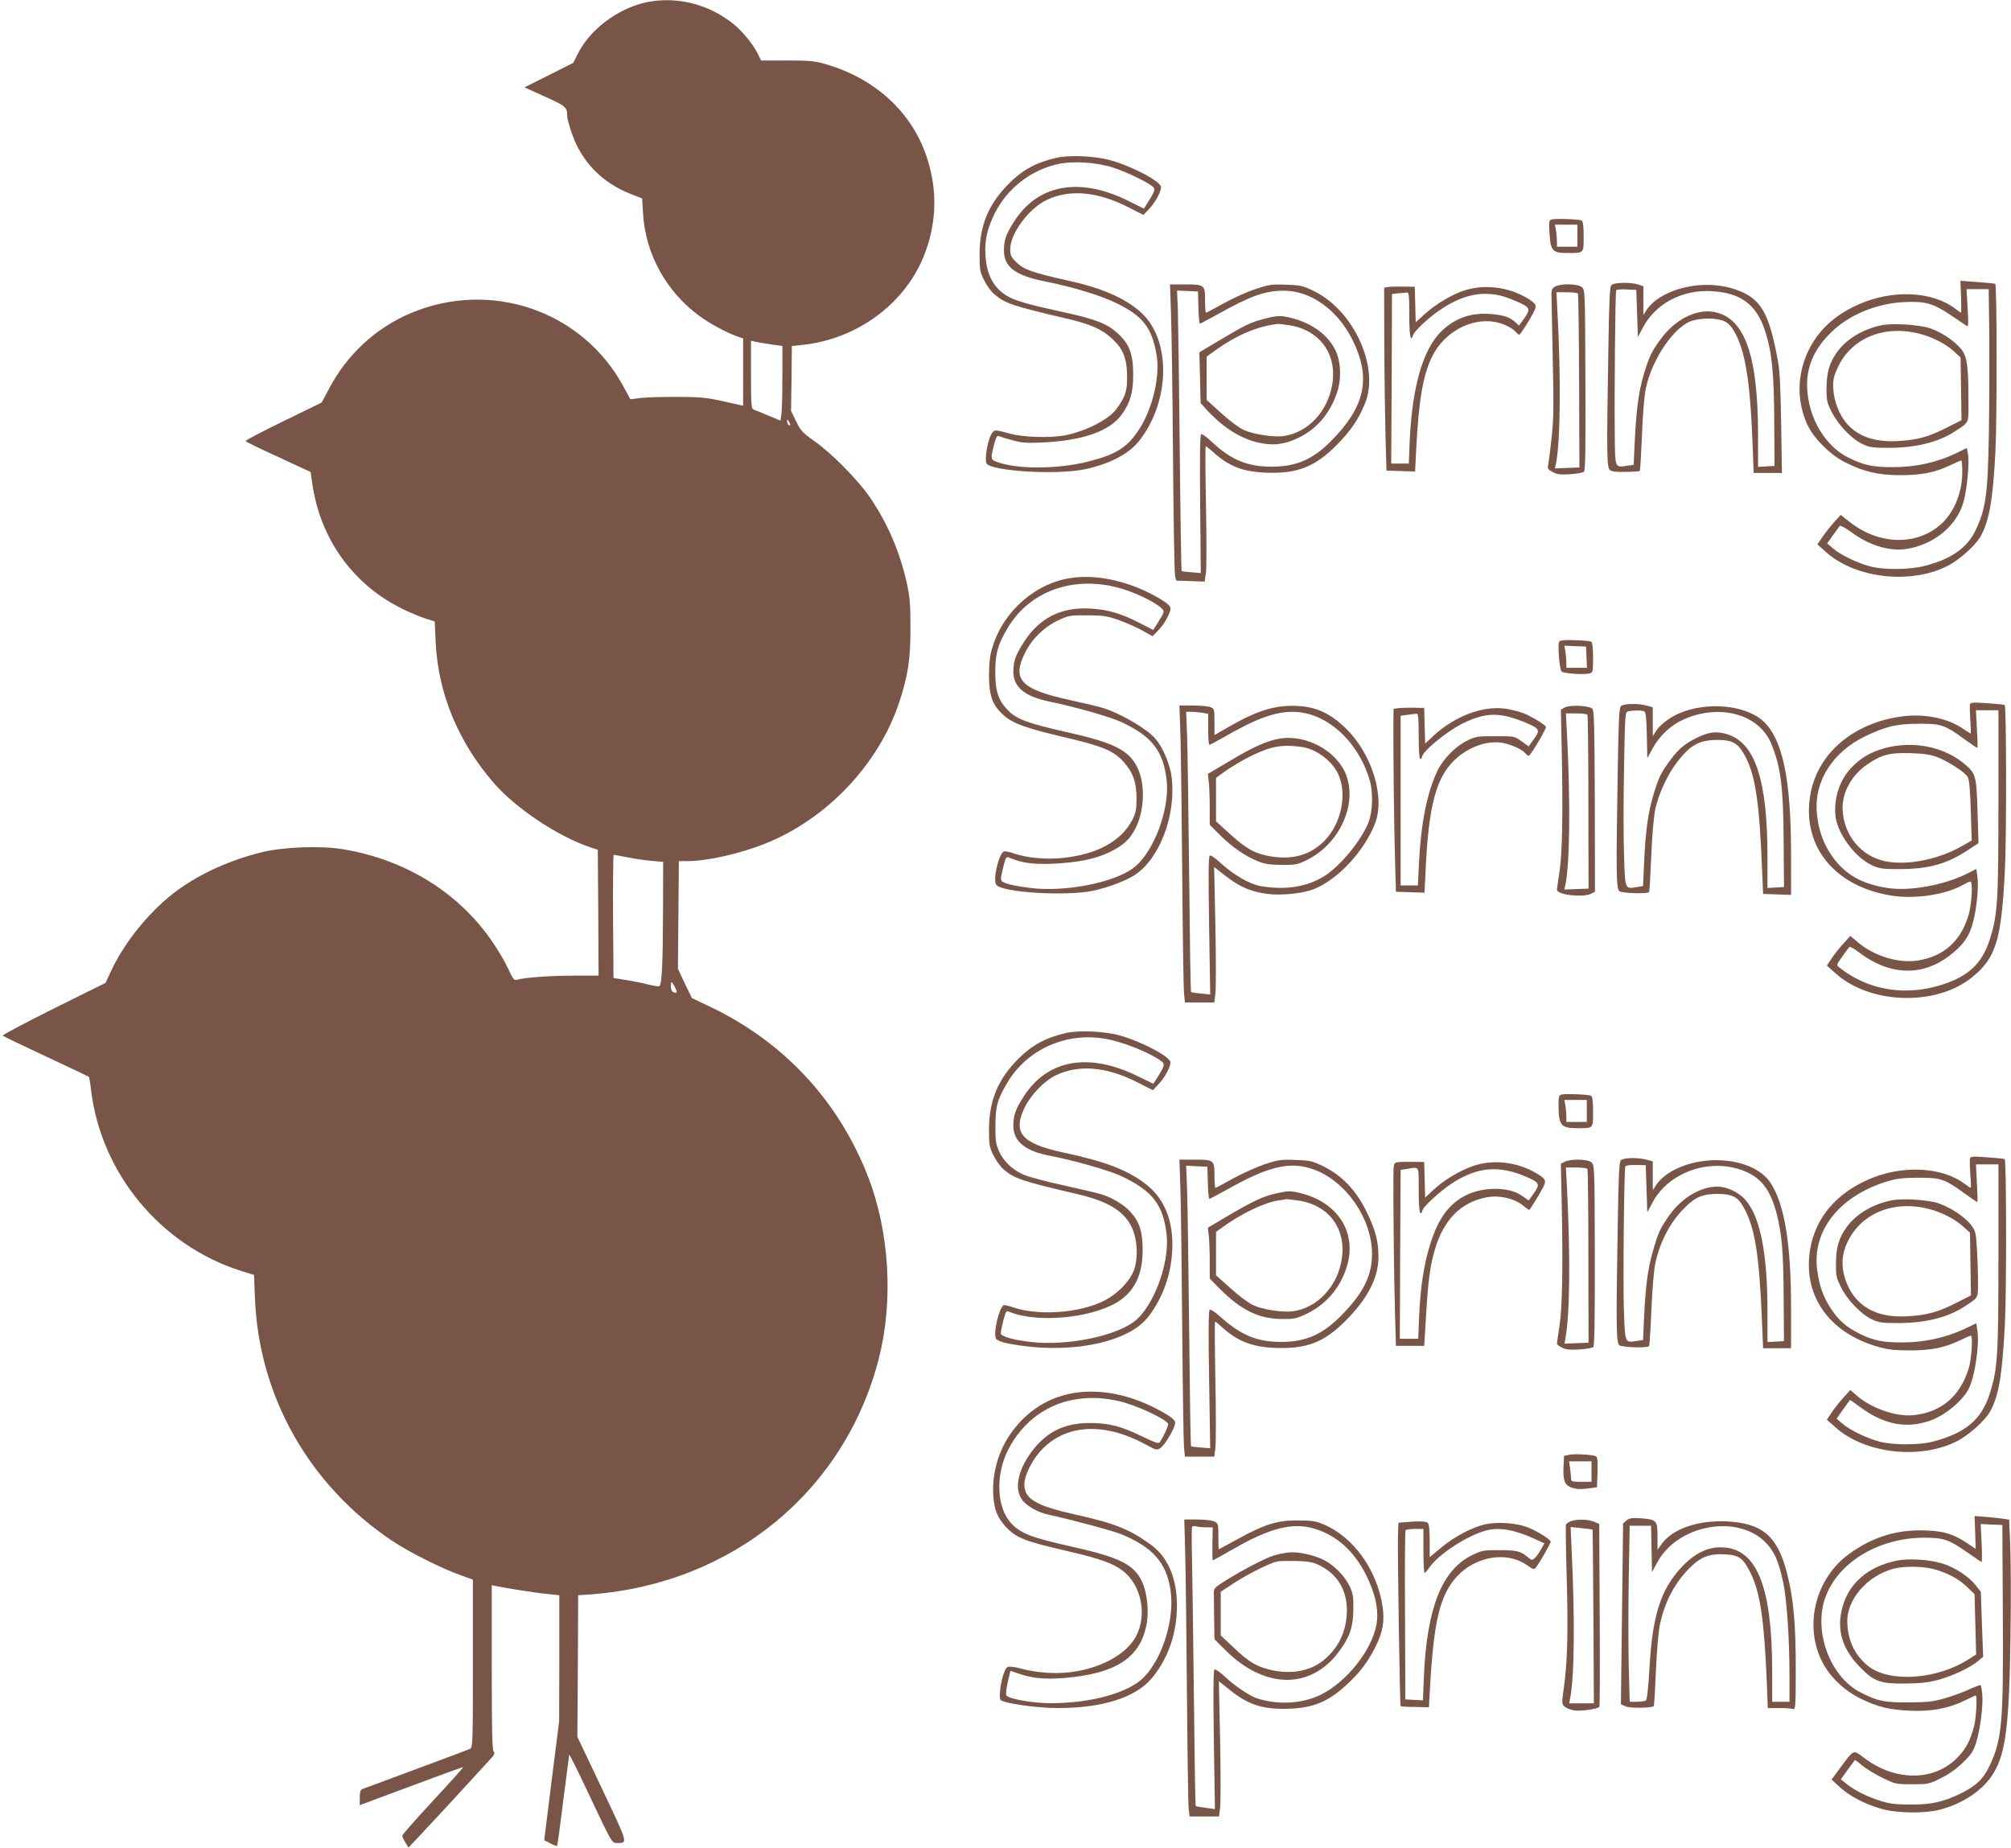 <?xml version="1.0" standalone="no"?>
<!DOCTYPE svg PUBLIC "-//W3C//DTD SVG 20010904//EN"
 "http://www.w3.org/TR/2001/REC-SVG-20010904/DTD/svg10.dtd">
<svg version="1.0" xmlns="http://www.w3.org/2000/svg"
 width="1280pt" height="1176pt" viewBox="0 0 1280 1176"
 preserveAspectRatio="xMidYMid meet">
<g transform="translate(0,1176) scale(0.1,-0.1)"
fill="#795548" stroke="none">
<path d="M4112 11745 c-182 -40 -359 -174 -436 -331 l-27 -54 -155 -78 -156
-78 131 -59 c133 -60 141 -67 141 -123 0 -13 12 -58 26 -100 63 -189 193 -324
380 -397 l71 -28 6 -96 c15 -255 146 -495 356 -650 66 -49 173 -107 244 -132
l37 -13 0 -214 0 -214 -22 5 c-214 49 -224 50 -398 51 -96 1 -203 -3 -236 -7
l-62 -8 -42 78 c-260 484 -843 686 -1356 470 -221 -93 -405 -263 -518 -478
l-49 -91 -244 -119 c-134 -65 -242 -122 -240 -126 3 -5 97 -51 210 -102 l204
-95 11 -75 c51 -354 262 -646 580 -799 43 -21 106 -47 139 -58 l60 -19 6 -130
c15 -326 142 -635 370 -898 142 -163 411 -342 617 -410 l45 -15 3 -401 2 -400
-162 0 c-146 0 -312 -12 -361 -27 -14 -4 -24 9 -51 68 -18 40 -61 114 -95 164
-213 319 -557 534 -961 600 -140 23 -381 14 -515 -20 -195 -48 -379 -130 -525
-234 -177 -126 -349 -335 -439 -534 l-29 -63 -331 -164 c-182 -91 -328 -168
-324 -172 5 -4 129 -64 277 -133 148 -69 270 -127 272 -129 2 -2 9 -42 14 -88
65 -528 443 -984 951 -1146 l86 -27 6 -151 c25 -622 345 -1187 872 -1540 109
-73 318 -178 438 -220 l77 -28 0 -533 c0 -498 -1 -534 -17 -543 -10 -5 -164
-63 -343 -129 -179 -66 -333 -124 -342 -127 -14 -5 -18 -19 -18 -55 l0 -48
142 53 c79 29 226 84 328 122 102 38 187 68 189 67 1 -2 -85 -98 -193 -214
-108 -117 -196 -217 -196 -222 0 -6 9 -25 20 -43 l20 -33 68 72 c37 39 148
159 247 266 98 107 192 210 209 228 23 25 27 35 18 44 -9 9 -12 142 -12 536
l0 524 28 -6 c61 -13 271 -46 335 -51 l67 -7 0 -401 -1 -402 -48 -378 -47
-378 39 -20 c21 -11 41 -19 43 -16 2 2 20 131 39 288 20 156 37 288 38 292 2
5 63 -120 137 -277 133 -281 135 -285 165 -285 73 1 76 -12 -93 345 l-157 331
3 450 2 451 88 6 c897 70 1612 659 1827 1505 92 365 66 799 -68 1148 -191 494
-547 873 -1030 1097 l-93 44 -45 93 -44 94 3 343 3 342 57 0 c123 0 331 47
492 111 393 157 723 505 854 901 56 172 71 269 71 468 0 157 -4 201 -23 289
-45 200 -121 378 -235 546 -76 111 -245 282 -355 359 -74 52 -86 65 -115 125
l-32 66 3 206 2 207 68 7 c340 36 640 252 767 553 89 213 96 436 19 656 -97
279 -329 488 -639 578 -69 20 -102 23 -245 23 l-166 0 -18 38 c-31 64 -102
151 -165 200 -157 124 -361 172 -549 132z m792 -2176 l76 -11 0 -193 c0 -106
-3 -213 -6 -237 l-6 -45 -77 32 c-42 18 -84 35 -93 38 -16 6 -18 26 -18 223
l0 216 24 -6 c13 -3 58 -11 100 -17z m126 -512 c0 -5 -4 -5 -10 -2 -5 3 -10
14 -10 23 0 15 2 15 10 2 5 -8 10 -19 10 -23z m-1041 -2752 c42 -9 111 -19
154 -23 l78 -7 -1 -335 c-1 -309 -7 -441 -23 -456 -3 -3 -36 2 -74 11 -37 10
-102 23 -143 29 l-75 12 -3 392 c-1 216 1 392 4 392 4 0 41 -7 83 -15z m306
-826 c18 -34 16 -43 -9 -33 -10 4 -16 17 -16 35 0 37 6 37 25 -2z"/>
<path d="M6725 10756 c-130 -30 -217 -77 -305 -166 -128 -129 -184 -264 -185
-445 0 -100 2 -115 28 -167 15 -31 44 -71 64 -89 69 -60 118 -76 473 -159 139
-33 213 -65 274 -121 75 -68 99 -128 100 -244 1 -94 -11 -131 -68 -208 -50
-68 -196 -142 -330 -168 -92 -17 -263 -12 -346 11 -104 28 -101 28 -121 -5
-23 -39 -43 -159 -30 -184 27 -49 443 -75 623 -38 161 33 288 100 354 188 194
254 197 638 7 810 -101 92 -251 157 -472 205 -220 49 -276 69 -322 115 -33 33
-39 45 -39 83 0 100 119 260 233 314 146 69 324 53 519 -47 l96 -49 35 37 c39
40 77 110 77 140 0 35 -177 130 -321 171 -95 27 -261 35 -344 16z m355 -61
c80 -25 211 -87 254 -120 22 -16 18 -31 -28 -103 l-25 -40 -98 49 c-313 156
-580 106 -731 -135 -49 -77 -62 -116 -62 -180 0 -104 72 -159 257 -196 189
-38 356 -89 463 -141 165 -82 220 -152 251 -324 25 -133 -24 -346 -111 -478
-74 -114 -143 -158 -319 -203 -190 -49 -439 -52 -573 -8 -54 18 -55 19 -32
110 14 53 20 64 33 58 9 -4 48 -16 86 -26 58 -16 90 -19 190 -14 257 12 428
72 504 177 55 75 74 142 74 254 -1 134 -24 195 -97 262 -71 65 -144 93 -372
142 -202 44 -286 68 -338 100 -82 51 -125 132 -133 250 -7 99 9 173 59 274 78
156 228 274 398 312 96 22 243 13 350 -20z"/>
<path d="M9876 10363 c-17 -4 -18 -13 -13 -91 7 -110 18 -122 117 -122 103 0
100 -3 100 105 0 63 -4 96 -12 101 -15 9 -165 15 -192 7z m164 -103 l0 -70
-65 0 -65 0 0 33 c0 17 -3 49 -6 70 l-7 37 72 0 71 0 0 -70z"/>
<path d="M12482 9871 c2 -55 2 -101 0 -101 -2 0 -18 11 -36 25 -148 113 -405
124 -622 25 -149 -67 -253 -164 -315 -295 -72 -151 -73 -322 -4 -470 41 -86
140 -185 233 -234 121 -62 214 -85 357 -85 136 0 222 17 320 64 35 17 66 30
69 30 3 0 6 -33 6 -74 0 -139 -59 -273 -152 -346 -157 -125 -388 -113 -567 30
l-55 43 -42 -46 c-23 -26 -56 -68 -74 -94 l-32 -48 53 -47 c189 -171 548 -210
782 -86 74 40 169 126 202 182 56 97 80 234 96 544 10 197 10 1055 -1 1065 -3
3 -54 8 -114 12 l-108 8 4 -102z m180 -248 c1 -164 0 -449 -3 -633 -7 -380
-20 -472 -86 -608 -54 -110 -154 -180 -321 -223 -96 -25 -260 -27 -347 -4 -81
21 -193 75 -238 115 l-37 32 37 52 c20 28 40 55 43 59 4 5 39 -14 77 -42 120
-88 254 -125 368 -101 171 35 307 155 345 304 22 88 36 245 26 299 l-7 36 -72
-35 c-120 -57 -252 -86 -392 -87 -132 -1 -195 12 -296 64 -117 59 -212 193
-244 344 -37 177 5 315 135 445 113 113 284 186 460 197 140 8 193 -6 304 -81
50 -34 97 -65 104 -70 11 -7 12 14 6 113 l-7 121 71 0 70 0 4 -297z"/>
<path d="M11975 9690 c-118 -25 -220 -86 -280 -168 -50 -68 -69 -132 -69 -232
-1 -77 2 -91 33 -152 40 -81 128 -173 196 -204 43 -21 65 -24 167 -24 173 0
317 36 423 106 92 60 85 44 84 205 0 213 -9 270 -45 316 -43 53 -124 108 -197
133 -69 24 -243 35 -312 20z m254 -57 c77 -21 159 -64 208 -109 l42 -39 3
-199 3 -200 -95 -48 c-116 -59 -186 -78 -311 -85 -162 -9 -279 39 -348 143
-38 59 -61 132 -63 206 -1 42 6 70 30 121 88 189 302 274 531 210z"/>
<path d="M10257 9946 c-11 -11 -15 -91 -20 -422 -11 -655 -10 -739 10 -755 11
-10 42 -14 100 -12 47 0 87 3 90 6 3 3 9 104 14 224 4 126 15 253 24 298 39
191 185 404 300 435 61 17 138 17 189 0 27 -9 46 -25 67 -57 76 -121 109 -317
125 -745 l6 -168 90 0 90 0 -5 313 c-3 217 -9 338 -20 397 -57 314 -110 404
-274 459 -164 55 -371 27 -501 -68 -23 -17 -51 -46 -62 -64 l-20 -32 0 92 0
91 -31 11 c-46 16 -155 14 -172 -3z m163 -181 l5 -150 32 60 c80 153 251 243
438 232 184 -10 285 -85 339 -251 44 -133 58 -269 59 -580 l2 -281 -52 -3 -53
-3 0 201 c0 525 -90 762 -297 787 -106 12 -232 -54 -318 -169 -63 -84 -79
-118 -115 -240 -31 -107 -46 -224 -56 -440 l-6 -126 -42 -6 c-78 -12 -76 -18
-78 198 -3 258 3 909 9 919 3 4 32 7 66 5 l62 -3 5 -150z"/>
<path d="M7453 9778 c4 -95 10 -504 13 -908 3 -404 9 -751 13 -770 l7 -35 91
-3 91 -3 8 58 c4 32 4 225 0 430 -4 205 -5 373 -1 373 3 0 22 -15 41 -32 104
-95 189 -129 339 -136 202 -8 315 36 455 178 89 91 135 158 178 262 94 228
-69 589 -322 714 -73 36 -87 39 -180 42 -93 4 -110 1 -196 -28 -52 -17 -143
-58 -202 -91 -58 -32 -109 -59 -112 -59 -3 0 -6 36 -6 80 0 98 -3 100 -131
100 l-92 0 6 -172z m175 25 c1 -57 6 -103 9 -103 3 0 54 27 112 59 208 117
303 151 422 151 173 0 343 -122 438 -314 120 -241 81 -424 -138 -644 -115
-116 -222 -162 -376 -162 -157 0 -259 43 -384 160 -29 28 -59 49 -65 47 -8 -3
-10 -123 -7 -444 l4 -440 -59 5 c-32 2 -61 6 -63 8 -2 2 -8 352 -12 777 -4
424 -10 825 -12 890 l-5 118 66 -3 67 -3 3 -102z"/>
<path d="M8043 9730 c-84 -22 -117 -38 -283 -137 l-126 -75 4 -161 4 -162 36
-40 c101 -111 213 -184 328 -211 95 -22 167 -14 257 29 116 55 203 156 247
288 30 88 25 202 -12 274 -49 96 -147 167 -273 200 -74 19 -93 18 -182 -5z
m166 -40 c192 -32 302 -183 271 -375 -28 -173 -154 -308 -310 -330 -63 -9
-194 11 -254 39 -28 12 -93 61 -143 107 l-93 84 0 137 0 138 43 31 c143 105
276 162 412 178 6 0 39 -4 74 -9z"/>
<path d="M9900 9937 c-19 -10 -25 -20 -25 -47 0 -19 4 -201 8 -405 7 -305 6
-394 -7 -510 -8 -77 -18 -154 -21 -170 -6 -28 -3 -33 28 -49 27 -15 48 -18
111 -14 42 3 82 10 88 16 9 9 11 166 9 584 -2 565 -2 573 -23 591 -25 21 -130
24 -168 4z m144 -45 c2 -4 6 -255 7 -557 l2 -550 -78 -3 -78 -3 7 32 c28 139
32 548 9 967 l-6 122 66 0 c36 0 68 -4 71 -8z"/>
<path d="M8833 9933 l-23 -4 1 -372 c1 -205 5 -466 8 -582 l6 -210 91 -3 91
-3 7 138 c16 321 44 479 104 599 76 151 247 243 398 215 56 -11 110 -37 134
-66 7 -8 16 -15 20 -15 7 0 65 90 94 148 20 40 14 50 -49 88 -117 68 -268 86
-393 46 -81 -26 -185 -88 -256 -153 l-55 -50 -3 113 -3 113 -75 1 c-41 1 -85
0 -97 -3z m137 -178 c0 -134 9 -177 25 -126 3 11 32 44 64 73 130 120 267 187
387 188 78 0 126 -12 222 -55 72 -32 75 -43 31 -105 l-31 -42 -21 20 c-37 33
-68 44 -141 52 -136 15 -244 -21 -335 -112 -115 -115 -182 -350 -198 -690 l-6
-148 -56 0 -56 0 3 539 2 540 38 4 c20 2 45 4 55 5 15 2 17 -11 17 -143z"/>
<path d="M6825 8083 c-229 -30 -436 -209 -507 -438 -17 -54 -22 -95 -23 -180
0 -131 21 -191 89 -253 59 -55 144 -86 384 -142 249 -58 320 -87 385 -160 59
-66 82 -132 81 -235 0 -67 -5 -89 -27 -133 -70 -135 -224 -219 -442 -242 -106
-11 -225 0 -307 27 -30 11 -60 17 -67 15 -32 -11 -72 -173 -51 -211 27 -51
456 -77 626 -38 95 22 198 61 256 98 158 102 264 380 236 619 -9 82 -55 191
-103 248 -51 61 -217 159 -330 195 -27 9 -124 32 -215 52 -313 68 -371 130
-285 302 44 88 121 163 212 206 65 30 74 32 183 31 99 0 126 -4 195 -28 44
-15 112 -45 151 -66 l70 -39 36 37 c40 41 78 110 78 141 0 14 -20 32 -68 61
-179 106 -386 156 -557 133z m310 -68 c91 -27 198 -77 249 -118 32 -26 32 -26
-20 -109 l-24 -37 -87 45 c-118 60 -200 84 -308 91 -191 12 -333 -60 -433
-221 -49 -77 -62 -116 -62 -180 0 -99 72 -158 230 -191 162 -33 385 -97 455
-129 198 -92 269 -183 291 -374 20 -183 -84 -459 -211 -555 -122 -93 -428
-154 -648 -129 -104 13 -161 25 -186 41 -13 8 -13 20 3 86 15 64 21 75 35 69
84 -36 149 -45 276 -41 160 7 268 28 361 71 93 44 137 84 174 160 55 112 60
279 10 380 -54 112 -148 159 -451 227 -245 55 -318 82 -372 137 -62 64 -82
121 -82 242 0 122 15 176 79 284 142 238 425 337 721 251z"/>
<path d="M9936 7683 c-17 -4 -18 -13 -14 -95 3 -49 11 -95 17 -101 13 -13 138
-22 176 -13 24 6 25 8 25 101 0 57 -4 96 -11 101 -14 8 -168 15 -193 7z m162
-105 l3 -68 -66 0 -65 0 0 33 c0 17 -3 49 -6 70 l-7 38 69 -3 69 -3 3 -67z"/>
<path d="M12538 7274 c-1 -9 0 -53 3 -98 3 -45 4 -82 3 -84 0 -1 -25 13 -53
33 -107 71 -263 98 -417 71 -303 -52 -517 -250 -554 -511 -46 -321 167 -573
529 -626 145 -21 334 8 440 67 24 13 47 24 52 24 18 0 9 -147 -12 -216 -49
-163 -155 -258 -317 -286 -126 -21 -283 26 -391 119 l-44 37 -42 -47 c-24 -25
-57 -68 -75 -94 l-32 -48 54 -48 c219 -199 640 -212 868 -28 154 124 188 233
211 677 11 203 10 1047 -1 1057 -3 3 -53 8 -112 12 -96 6 -107 5 -110 -11z
m182 -620 c0 -635 -5 -714 -55 -873 -48 -150 -132 -231 -296 -285 -238 -79
-479 -39 -663 108 -18 14 -17 17 20 68 20 29 41 57 45 61 3 5 31 -10 60 -33
195 -148 401 -156 576 -23 90 69 129 125 152 216 24 91 36 228 27 291 l-7 46
-57 -29 c-145 -73 -360 -113 -502 -93 -165 24 -273 84 -356 199 -58 81 -91
173 -100 283 -17 199 101 384 307 484 134 64 201 80 344 80 140 1 163 -7 288
-98 43 -31 80 -56 83 -56 2 0 1 54 -3 120 l-6 120 71 0 72 0 0 -586z"/>
<path d="M12001 7000 c-89 -24 -150 -58 -211 -119 -77 -77 -117 -192 -108
-308 10 -114 123 -269 234 -320 47 -21 68 -24 166 -24 193 0 306 31 442 120
l69 45 -6 204 c-7 230 -11 241 -90 306 -130 105 -320 142 -496 96z m331 -59
c68 -26 174 -95 192 -125 10 -14 16 -80 20 -213 l6 -192 -72 -41 c-149 -82
-343 -119 -479 -91 -156 33 -266 169 -271 334 -3 104 58 214 155 281 91 63
145 77 277 73 88 -3 128 -9 172 -26z"/>
<path d="M10317 7266 c-11 -11 -15 -89 -20 -407 -11 -646 -10 -754 10 -770 16
-14 176 -19 189 -6 3 3 9 104 14 225 5 126 16 252 25 298 20 97 78 224 139
303 86 112 144 143 263 142 86 0 122 -20 160 -84 74 -124 101 -295 119 -749
l6 -147 89 -3 89 -3 0 262 c0 477 -54 733 -180 846 -114 102 -360 123 -535 46
-60 -26 -123 -75 -145 -112 l-20 -32 0 92 0 92 -37 10 c-55 16 -149 14 -166
-3z m150 -34 c9 -5 13 -52 15 -152 l3 -145 34 62 c43 79 114 147 194 183 231
105 483 36 561 -153 61 -147 77 -275 79 -632 l2 -280 -52 -3 -53 -3 0 196 c0
484 -76 721 -249 780 -74 25 -129 18 -216 -28 -65 -34 -103 -66 -151 -131 -62
-82 -79 -117 -114 -238 -32 -113 -46 -220 -56 -430 l-6 -137 -39 -6 c-77 -13
-75 -18 -82 201 -4 107 -4 356 0 554 6 354 7 359 27 363 37 8 91 7 103 -1z"/>
<path d="M7514 7063 c3 -115 8 -512 11 -883 3 -371 8 -703 11 -737 l6 -63 93
0 94 0 7 57 c4 31 4 225 0 431 l-8 374 79 -61 c87 -67 158 -97 262 -110 88
-11 224 3 292 30 153 60 321 240 391 418 65 166 -17 437 -181 601 -97 96 -189
141 -308 147 -141 8 -256 -26 -439 -131 l-94 -54 0 84 c0 81 -1 85 -26 94 -14
6 -64 10 -111 10 l-86 0 7 -207z m139 161 l37 -7 0 -98 c0 -55 3 -99 8 -99 4
0 43 21 87 46 210 121 328 164 443 164 209 0 412 -179 489 -431 24 -79 21
-200 -6 -271 -44 -114 -180 -280 -281 -343 -111 -70 -249 -91 -407 -64 -72 13
-177 75 -263 155 -27 25 -54 43 -60 39 -8 -5 -9 -129 -4 -445 l7 -439 -59 6
c-32 3 -61 7 -63 10 -3 2 -8 333 -12 736 -4 402 -10 803 -13 890 l-6 157 32 0
c18 0 50 -3 71 -6z"/>
<path d="M8143 7059 c-80 -14 -164 -51 -316 -142 l-139 -82 6 -50 c3 -27 6
-100 6 -162 l0 -112 67 -67 c77 -76 159 -133 242 -166 43 -17 77 -22 151 -22
88 -1 100 2 162 33 204 102 317 349 247 537 -58 155 -256 263 -426 233z m151
-54 c84 -14 179 -84 219 -162 66 -127 27 -324 -85 -436 -88 -88 -200 -120
-339 -97 -100 17 -152 45 -259 141 l-90 82 0 138 0 139 43 31 c64 47 164 104
237 134 94 40 163 47 274 30z"/>
<path d="M9960 7258 l-25 -14 5 -239 c9 -412 4 -680 -14 -794 -9 -58 -16 -108
-16 -113 0 -33 167 -52 219 -25 l23 12 -1 575 c-2 489 -4 577 -16 590 -20 20
-142 25 -175 8z m144 -47 c3 -5 6 -255 6 -557 l1 -549 -77 -3 -77 -3 7 32 c28
140 32 517 10 957 l-7 132 66 0 c36 0 68 -4 71 -9z"/>
<path d="M8898 7253 l-28 -4 -1 -92 c-1 -207 4 -656 10 -857 l6 -215 91 -3 91
-3 7 143 c19 408 66 587 183 700 89 86 215 130 314 109 56 -12 119 -42 138
-65 8 -9 17 -16 21 -16 11 0 110 166 110 184 0 11 -91 66 -140 86 -28 11 -81
24 -117 30 -147 20 -326 -48 -464 -177 l-48 -45 -3 113 -3 114 -70 1 c-38 1
-82 -1 -97 -3z m132 -178 c0 -90 4 -145 10 -145 6 0 10 4 10 10 0 35 152 161
256 214 152 75 242 76 412 4 83 -35 87 -45 42 -106 l-30 -42 -46 33 c-45 32
-46 32 -167 32 -113 0 -126 -2 -178 -28 -74 -36 -152 -115 -189 -191 -66 -136
-106 -336 -118 -586 l-7 -145 -55 0 -55 0 0 540 0 540 45 6 c25 3 51 7 58 7 9
2 12 -33 12 -143z"/>
<path d="M6785 5186 c-130 -30 -216 -77 -305 -166 -128 -128 -184 -264 -185
-445 0 -100 2 -115 28 -167 15 -31 44 -71 64 -89 69 -60 118 -76 473 -159 202
-47 307 -115 351 -228 34 -86 32 -209 -3 -277 -30 -58 -83 -113 -147 -154
-144 -92 -432 -121 -609 -62 -31 11 -60 17 -64 15 -30 -19 -67 -179 -49 -212
6 -11 31 -22 68 -30 372 -75 759 -6 896 161 84 103 141 244 155 387 21 202
-35 362 -161 461 -115 91 -259 147 -527 204 -270 58 -328 127 -245 293 41 80
125 166 198 200 146 69 324 53 519 -47 l96 -49 35 37 c39 40 77 110 77 140 0
35 -177 130 -321 171 -95 27 -261 35 -344 16z m251 -37 c115 -20 285 -89 358
-144 22 -16 18 -31 -28 -103 l-25 -39 -99 48 c-315 155 -579 106 -730 -135
-49 -77 -62 -116 -62 -180 0 -100 74 -161 232 -191 144 -27 383 -95 456 -130
199 -94 268 -185 288 -377 18 -183 -87 -460 -209 -550 -129 -94 -425 -153
-649 -129 -119 13 -198 36 -198 57 0 8 7 44 16 80 14 53 20 64 33 58 170 -75
517 -46 691 58 109 66 162 173 163 328 0 121 -19 183 -78 248 -41 46 -121 93
-189 113 -17 5 -122 30 -234 55 -112 24 -227 55 -256 68 -72 32 -129 86 -157
149 -20 45 -24 68 -23 162 0 126 12 168 77 277 126 211 375 321 623 277z"/>
<path d="M9938 4794 c-15 -4 -18 -17 -18 -62 0 -136 14 -152 125 -152 97 0 95
-2 95 105 0 63 -4 96 -12 101 -15 9 -165 15 -190 8z m162 -104 l0 -70 -65 0
-65 0 0 33 c0 17 -3 49 -6 70 l-7 37 72 0 71 0 0 -70z"/>
<path d="M12538 4384 c-1 -10 0 -54 3 -98 4 -45 5 -83 3 -85 -1 -1 -18 9 -36
23 -149 113 -408 124 -624 26 -201 -91 -326 -241 -361 -433 -53 -296 114 -539
434 -629 61 -17 105 -22 198 -22 136 0 222 17 320 64 35 17 66 30 69 30 15 0
5 -152 -14 -211 -55 -176 -175 -277 -349 -295 -109 -12 -266 42 -360 122 l-44
38 -42 -47 c-24 -25 -57 -68 -75 -94 l-32 -48 53 -47 c189 -171 548 -210 782
-86 74 40 169 126 202 182 56 98 79 228 96 556 11 200 10 1043 -1 1053 -3 3
-53 8 -112 12 -97 7 -106 6 -110 -11z m182 -620 c0 -635 -5 -714 -55 -873 -53
-166 -155 -252 -365 -306 -83 -22 -253 -22 -335 0 -81 21 -193 75 -238 115
l-37 32 42 59 c22 32 42 59 44 59 2 0 32 -21 66 -46 149 -110 292 -138 443
-85 94 33 207 126 246 203 39 77 69 277 55 371 l-7 46 -72 -35 c-117 -55 -253
-86 -387 -87 -130 -2 -196 11 -285 56 -84 42 -130 82 -180 157 -50 77 -72 137
-88 242 -36 252 137 475 443 569 61 19 99 23 200 24 145 0 166 -7 293 -99 43
-31 80 -56 83 -56 2 0 1 54 -3 120 l-6 120 71 0 72 0 0 -586z"/>
<path d="M12035 4120 c-118 -25 -220 -86 -280 -168 -50 -68 -69 -132 -69 -232
-1 -76 2 -92 31 -150 39 -81 129 -174 197 -206 44 -21 66 -24 168 -24 173 0
317 36 423 106 90 59 85 50 85 161 0 55 -3 148 -7 208 -6 100 -8 110 -37 149
-38 50 -121 106 -201 136 -67 25 -238 36 -310 20z m254 -57 c75 -20 158 -64
208 -110 l42 -38 3 -200 3 -199 -95 -48 c-116 -59 -186 -78 -311 -85 -204 -12
-338 70 -394 236 -27 82 -23 158 13 234 88 189 302 274 531 210z"/>
<path d="M10317 4376 c-11 -11 -15 -89 -20 -407 -11 -646 -10 -754 10 -770 16
-14 176 -19 189 -6 3 3 10 106 15 229 5 123 16 254 24 293 30 143 96 268 189
360 69 69 114 87 212 87 89 -1 125 -19 161 -83 74 -132 101 -299 119 -751 l6
-148 89 0 89 0 0 259 c0 410 -42 662 -133 797 -114 166 -466 190 -665 45 -23
-17 -51 -46 -62 -64 l-20 -32 0 92 0 92 -37 10 c-55 16 -149 14 -166 -3z m163
-181 l5 -150 32 60 c110 210 402 298 619 187 86 -44 138 -122 173 -258 33
-132 42 -237 44 -529 l2 -280 -52 -3 -53 -3 0 196 c0 365 -45 596 -137 705
-36 44 -104 80 -160 87 -109 12 -242 -61 -326 -179 -61 -86 -72 -110 -106
-230 -33 -113 -47 -220 -57 -430 l-6 -136 -42 -6 c-74 -11 -72 -17 -80 197 -6
175 1 887 9 913 2 7 27 11 67 10 l63 -1 5 -150z"/>
<path d="M7514 4173 c3 -115 8 -512 11 -883 3 -371 8 -703 11 -737 l6 -63 93
0 94 0 7 57 c4 31 4 225 0 430 -4 205 -5 373 -2 373 2 0 20 -14 38 -31 103
-94 195 -131 344 -137 203 -8 314 36 454 178 137 139 204 271 204 400 -1 104
-18 169 -76 289 -66 135 -155 229 -272 287 -73 36 -87 39 -180 42 -93 4 -110
1 -196 -27 -52 -18 -143 -59 -202 -91 -59 -33 -109 -60 -112 -60 -3 0 -6 36
-6 80 0 98 -3 100 -131 100 l-92 0 7 -207z m174 60 c1 -57 6 -103 9 -103 3 0
54 27 112 59 264 149 400 181 546 131 209 -72 377 -312 378 -540 0 -141 -57
-253 -202 -398 -116 -116 -223 -162 -376 -162 -156 0 -257 43 -392 164 -29 26
-57 44 -63 41 -8 -5 -9 -136 -4 -444 l7 -438 -59 5 c-32 2 -61 6 -63 8 -3 3
-8 334 -12 737 -4 402 -10 803 -13 890 l-6 159 67 -4 68 -3 3 -102z"/>
<path d="M8122 4165 c-81 -18 -143 -47 -304 -141 l-130 -77 6 -51 c3 -28 6
-101 6 -162 l0 -111 66 -67 c135 -134 245 -188 389 -190 84 -1 95 1 165 35
119 58 206 158 249 287 73 217 -45 415 -284 477 -70 18 -80 18 -163 0z m141
-45 c196 -29 308 -180 277 -375 -27 -172 -155 -308 -310 -330 -64 -9 -194 11
-254 39 -28 13 -93 61 -143 107 l-93 83 0 138 0 138 43 31 c116 85 265 156
352 169 28 4 52 8 55 9 3 0 36 -4 73 -9z"/>
<path d="M9960 4367 l-25 -13 5 -239 c9 -412 4 -680 -14 -794 -9 -58 -16 -108
-16 -113 0 -4 14 -15 32 -24 24 -13 50 -15 110 -12 43 3 84 10 89 15 8 8 11
188 10 585 -1 568 -2 573 -22 591 -26 21 -131 23 -169 4z m144 -46 c3 -4 6
-255 6 -557 l1 -549 -77 -3 -76 -3 6 33 c28 157 32 512 10 956 l-7 132 66 0
c36 0 68 -4 71 -9z"/>
<path d="M8893 4363 c-22 -4 -23 -9 -24 -96 -1 -207 4 -656 10 -857 l6 -215
90 0 90 0 12 195 c13 222 26 315 55 415 56 194 169 307 335 336 77 14 170 -8
225 -51 20 -17 39 -30 41 -30 5 0 68 102 91 148 20 40 14 50 -49 88 -119 69
-271 87 -395 45 -86 -29 -193 -93 -257 -154 l-52 -49 -3 113 -3 114 -75 1
c-41 1 -85 0 -97 -3z m137 -178 c0 -134 9 -177 25 -126 8 26 108 117 180 166
168 111 309 123 493 40 72 -32 75 -44 32 -103 l-30 -42 -44 31 c-79 56 -242
58 -352 4 -108 -53 -177 -144 -228 -305 -42 -130 -64 -270 -73 -462 l-6 -148
-59 0 -58 0 2 538 3 537 40 6 c82 13 75 26 75 -136z"/>
<path d="M6864 2899 c-181 -21 -334 -117 -439 -274 -77 -116 -113 -257 -102
-395 7 -80 27 -128 74 -181 69 -76 118 -96 409 -163 197 -46 278 -75 340 -122
116 -89 156 -273 89 -409 -74 -151 -315 -255 -560 -241 -55 3 -125 13 -155 22
-30 8 -68 17 -85 17 -26 2 -31 -3 -46 -43 -20 -54 -32 -150 -21 -167 14 -22
227 -53 366 -53 281 0 488 65 593 185 91 106 148 245 161 395 18 208 -39 369
-162 459 -134 98 -231 137 -480 192 -254 57 -326 100 -326 193 0 54 46 149
104 213 154 169 400 185 665 42 74 -40 75 -40 100 -22 29 22 91 129 91 158 0
14 -17 31 -52 52 -188 114 -385 163 -564 142z m255 -55 c105 -23 295 -110 316
-144 5 -8 -27 -80 -53 -118 -7 -11 -31 -3 -113 37 -133 65 -209 84 -329 85
-157 1 -269 -51 -361 -166 -96 -121 -126 -245 -76 -319 28 -42 104 -85 177
-100 137 -29 404 -101 460 -124 198 -83 284 -180 310 -353 28 -179 -48 -431
-168 -555 -96 -99 -334 -166 -592 -166 -106 -1 -260 25 -282 47 -7 7 -6 32 6
85 l17 74 53 -18 c89 -30 162 -37 286 -28 337 27 494 132 530 354 13 83 0 194
-31 260 -51 109 -145 155 -451 223 -249 56 -319 82 -379 145 -95 97 -105 307
-23 469 95 187 261 305 462 327 80 9 154 4 241 -15z"/>
<path d="M9990 2502 l-35 -7 -3 -62 c-5 -96 7 -126 54 -141 27 -9 57 -11 99
-5 l60 8 3 96 c2 78 0 98 -12 102 -26 10 -130 16 -166 9z m140 -107 l0 -65
-65 0 c-57 0 -65 2 -65 19 0 10 -3 39 -6 65 l-7 46 72 0 71 0 0 -65z"/>
<path d="M12572 2008 l3 -105 -55 37 c-93 62 -160 80 -298 81 -164 0 -308 -47
-448 -147 -220 -156 -296 -463 -172 -697 49 -92 138 -176 239 -226 113 -55
183 -72 319 -78 134 -6 249 16 350 67 32 16 62 30 65 30 11 0 4 -139 -10 -195
-24 -91 -49 -140 -101 -195 -147 -157 -398 -160 -599 -7 -70 53 -63 56 -148
-58 l-59 -80 52 -48 c63 -58 161 -109 267 -139 100 -28 275 -30 373 -4 150 40
277 127 340 234 77 128 99 307 107 877 3 231 2 491 -2 577 l-7 157 -32 5 c-17
3 -66 8 -109 12 l-79 6 4 -104z m176 -523 c4 -695 -5 -793 -84 -962 -40 -85
-89 -131 -189 -179 -109 -52 -184 -69 -315 -68 -92 0 -130 4 -190 23 -84 26
-168 68 -219 110 l-34 28 43 59 c24 32 44 61 46 63 2 2 22 -13 46 -34 24 -20
81 -55 128 -78 83 -41 87 -42 191 -42 102 0 107 1 183 39 51 25 99 59 141 100
54 53 66 71 84 129 26 86 45 236 38 306 -3 29 -8 55 -10 57 -2 2 -33 -9 -68
-25 -35 -17 -104 -42 -154 -57 -79 -23 -108 -27 -235 -28 -155 -1 -196 7 -305
62 -201 101 -309 404 -221 621 87 216 340 364 621 365 129 0 159 -11 285 -99
43 -30 80 -55 83 -55 3 0 3 54 0 120 l-6 121 69 -3 69 -3 3 -570z"/>
<path d="M12083 1830 c-197 -36 -329 -155 -363 -328 -26 -131 13 -245 122
-355 88 -89 126 -102 283 -101 98 1 150 7 210 23 90 24 203 77 254 119 l34 29
-8 206 -7 207 -33 42 c-45 56 -132 113 -212 138 -77 24 -207 33 -280 20z m222
-55 c87 -23 159 -60 214 -113 l49 -47 5 -192 5 -192 -47 -30 c-204 -131 -506
-151 -641 -43 -85 69 -129 162 -132 279 -4 143 126 294 292 339 63 18 185 17
255 -1z"/>
<path d="M10353 2084 l-22 -19 -7 -576 -7 -575 32 -14 c30 -12 164 -10 177 2
3 3 9 104 14 225 5 120 16 252 25 292 30 145 93 265 188 361 71 72 127 94 228
88 89 -5 114 -23 161 -118 62 -124 87 -297 104 -702 l6 -158 73 0 c40 0 80 -3
89 -6 14 -6 16 21 16 257 0 286 -14 444 -55 605 -60 238 -157 321 -386 332
-183 8 -341 -47 -411 -142 l-28 -39 0 86 c0 102 -5 107 -110 115 -53 3 -69 1
-87 -14z m159 -181 l3 -148 34 63 c129 238 506 308 687 128 58 -59 85 -120
115 -261 22 -106 39 -353 39 -587 l0 -168 -55 0 -55 0 0 188 c0 551 -99 793
-326 795 -90 1 -173 -42 -256 -132 -128 -139 -181 -306 -199 -635 -7 -126 -16
-204 -23 -208 -6 -4 -32 -8 -57 -8 l-46 0 -6 228 c-3 125 -3 377 0 560 l6 332
68 0 68 0 3 -147z"/>
<path d="M7544 1868 c3 -123 8 -527 11 -898 3 -371 8 -696 11 -722 l6 -48 93
0 94 0 7 57 c4 31 4 225 0 431 l-8 373 64 -51 c117 -95 201 -125 353 -125 173
1 274 40 397 154 84 77 133 143 181 237 49 98 61 165 47 260 -36 237 -187 445
-380 525 -45 19 -75 23 -160 23 -130 1 -210 -24 -383 -119 -65 -36 -119 -65
-120 -65 -1 0 -2 37 -2 82 0 78 -1 83 -25 95 -14 7 -61 13 -109 13 l-83 0 6
-222z m133 172 l42 0 -2 -105 c-1 -58 0 -105 2 -105 3 0 65 34 138 76 228 131
374 167 511 125 141 -43 251 -142 328 -296 60 -121 81 -224 65 -315 -30 -163
-190 -364 -354 -445 -119 -58 -271 -67 -407 -23 -46 15 -143 80 -207 141 -29
27 -57 46 -63 42 -7 -5 -8 -136 -4 -447 l7 -441 -59 8 c-32 4 -61 9 -63 11 -3
2 -8 318 -12 702 -4 383 -10 781 -12 884 -3 103 -2 190 1 193 4 3 16 4 27 1
11 -3 39 -6 62 -6z"/>
<path d="M8200 1880 c-30 -4 -73 -13 -95 -20 -53 -17 -190 -88 -295 -153 -79
-49 -85 -55 -84 -85 0 -18 1 -91 2 -163 l2 -131 68 -68 c252 -252 548 -254
728 -6 67 92 87 153 88 266 1 85 -2 101 -27 152 -30 60 -96 127 -158 159 -67
34 -169 56 -229 49z m195 -80 c117 -56 179 -159 178 -292 -2 -129 -52 -235
-150 -315 -88 -71 -216 -92 -348 -57 -82 21 -129 50 -224 140 l-81 76 0 139 0
139 85 56 c87 57 230 128 275 137 14 3 68 4 120 3 76 -2 105 -7 145 -26z"/>
<path d="M9998 2079 c-14 -6 -28 -15 -31 -22 -2 -7 0 -158 5 -337 10 -351 5
-535 -18 -700 -14 -102 -14 -105 6 -122 11 -9 38 -19 59 -23 40 -7 151 9 161
23 3 4 4 267 2 585 l-3 579 -34 14 c-39 16 -107 17 -147 3z m139 -53 c1 -1 3
-250 5 -554 l3 -552 -79 0 -78 0 6 33 c27 137 31 502 9 950 l-6 139 69 -7 c38
-4 70 -8 71 -9z"/>
<path d="M8943 2073 l-42 -4 -3 -92 c-3 -102 12 -1070 17 -1075 2 -2 43 -5 92
-5 l88 -2 7 125 c24 429 64 592 174 710 117 125 311 158 436 74 49 -34 53 -35
66 -17 24 32 92 151 92 161 0 15 -86 69 -149 93 -69 27 -188 35 -264 19 -82
-17 -201 -79 -285 -150 l-72 -60 0 103 c0 67 -4 107 -12 115 -11 11 -55 13
-145 5z m117 -183 c0 -77 3 -140 8 -140 4 0 18 17 32 37 57 83 244 204 363
234 84 21 180 3 311 -57 l56 -26 -22 -39 c-12 -22 -30 -47 -40 -55 -16 -15
-20 -14 -48 10 -43 35 -68 41 -185 41 -93 0 -105 -2 -167 -33 -191 -94 -287
-338 -305 -775 l-6 -148 -56 3 -56 3 -2 534 c-2 293 0 537 3 542 3 5 30 9 60
9 l54 0 0 -140z"/>
</g>
</svg>
